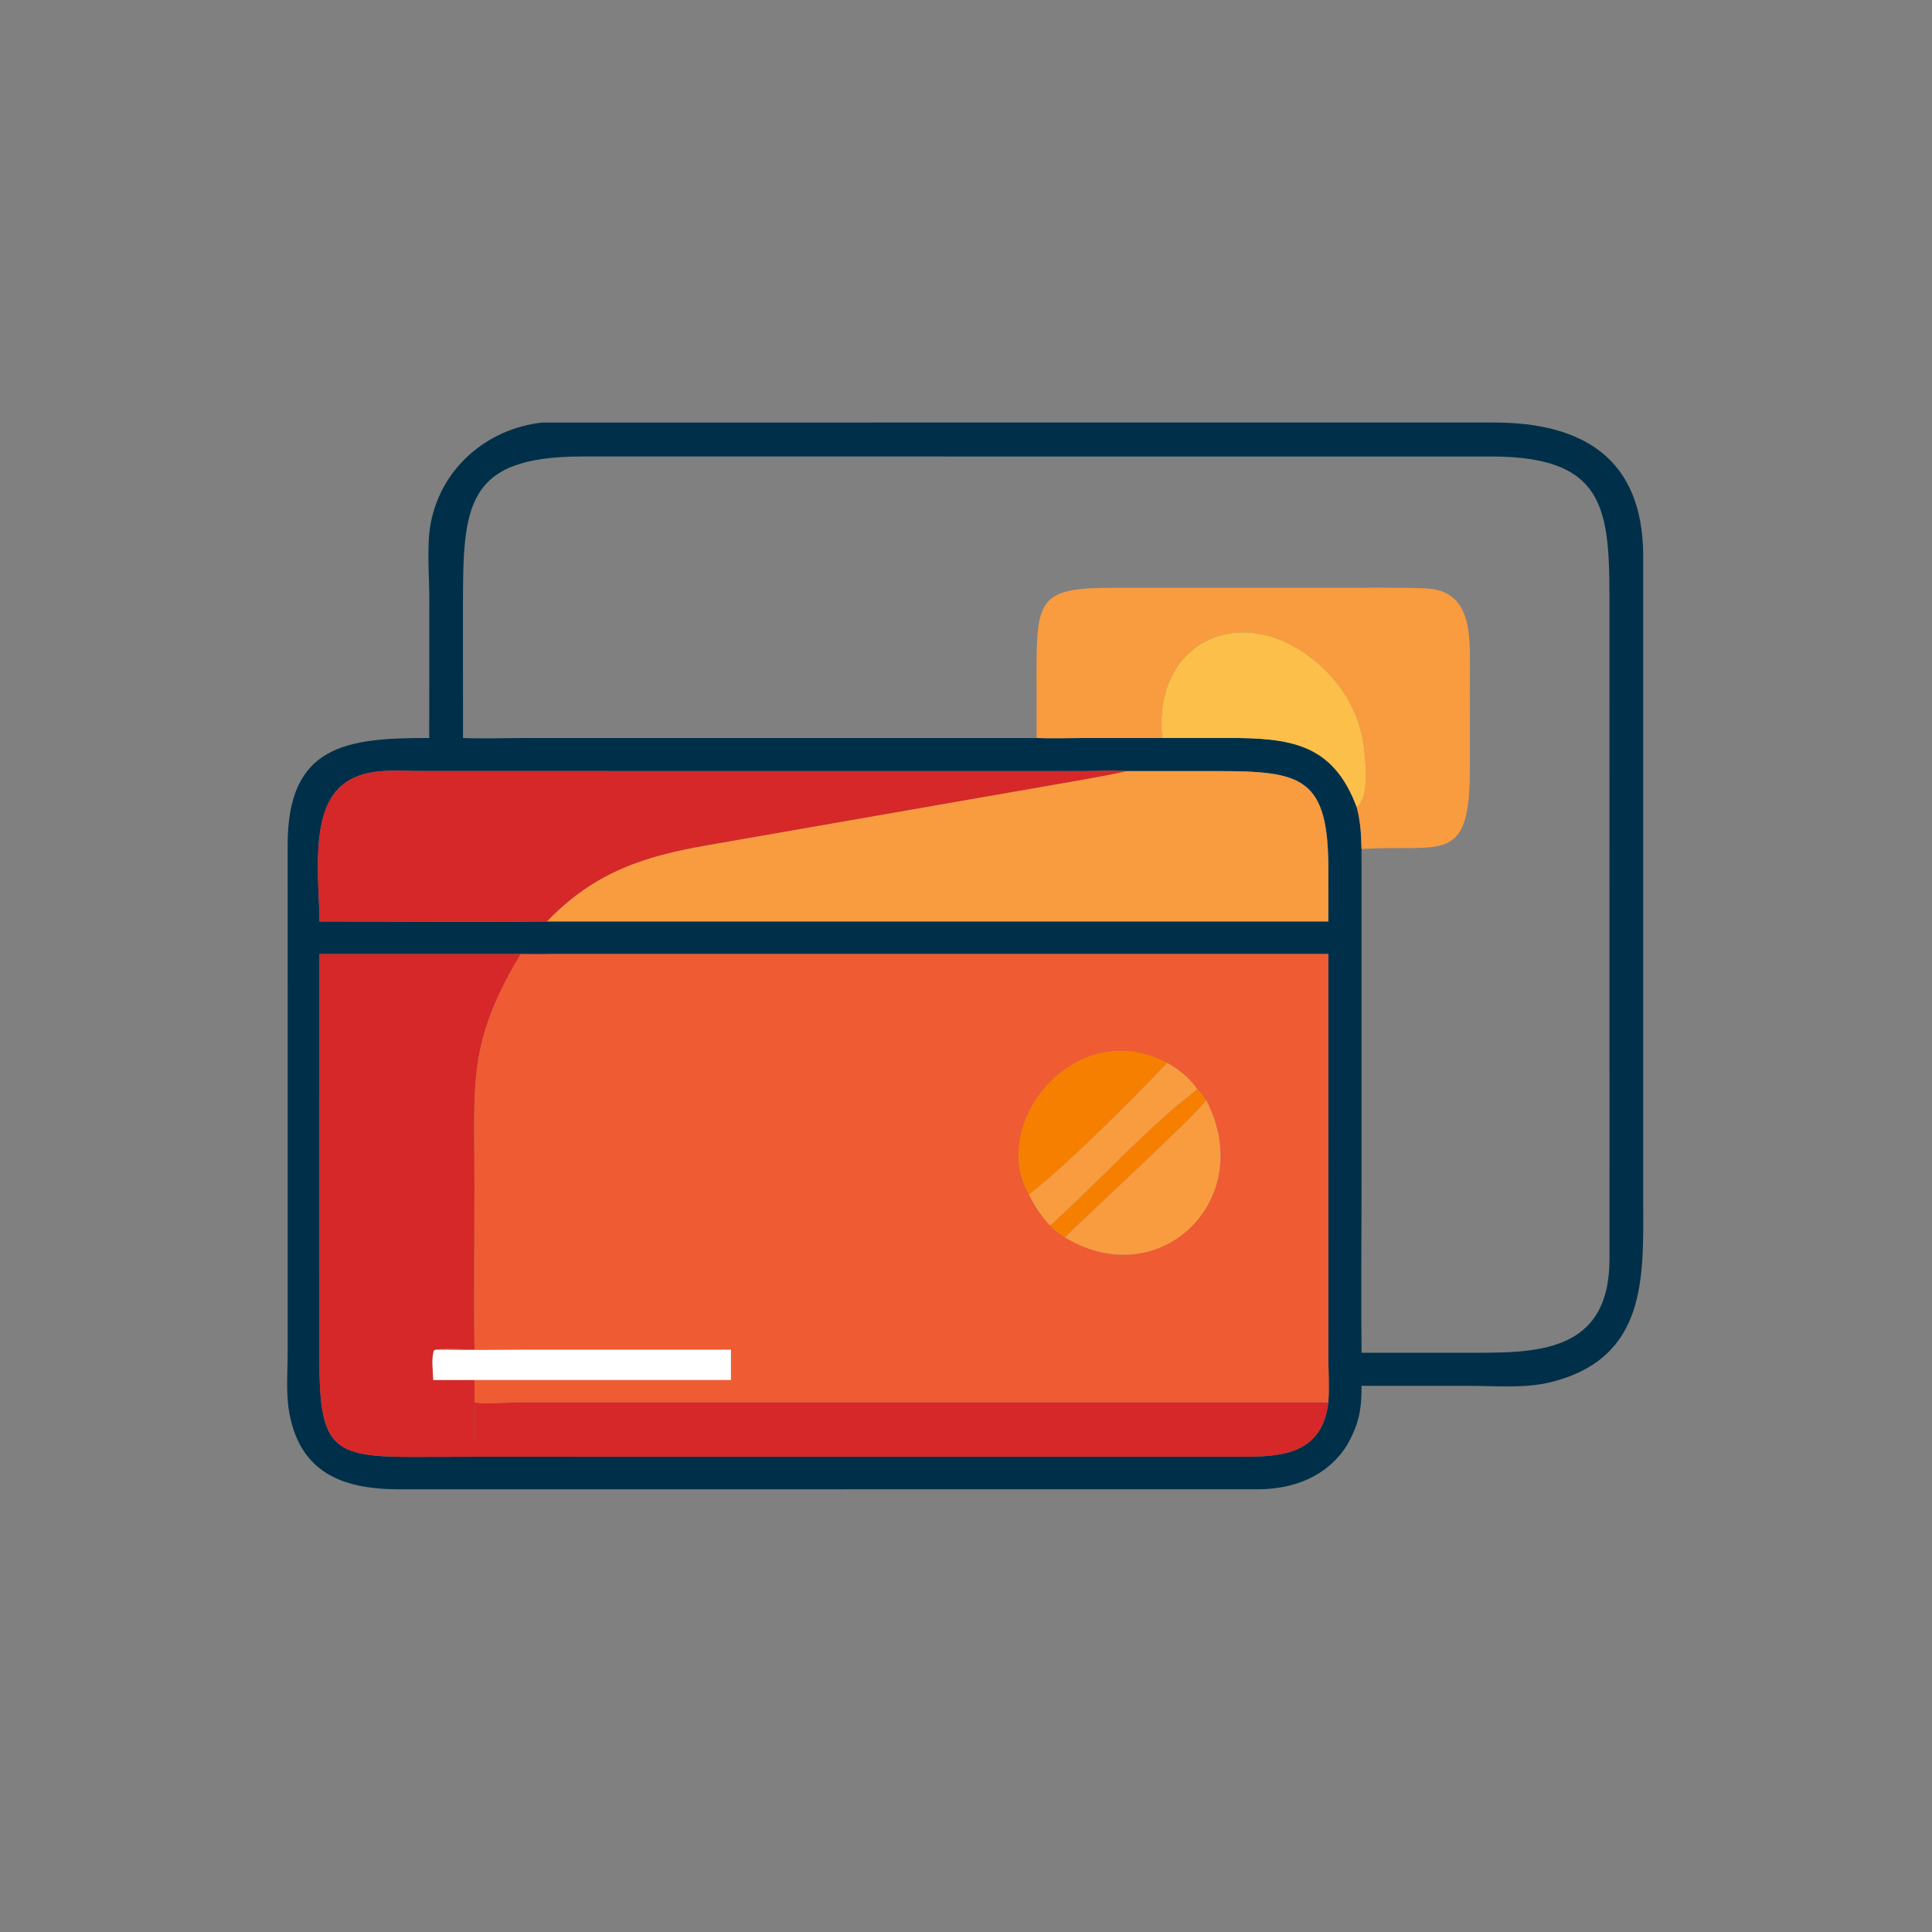 <?xml version="1.0" encoding="utf-8" ?>
<svg xmlns="http://www.w3.org/2000/svg" xmlns:xlink="http://www.w3.org/1999/xlink" width="1024" height="1024">
	<rect width="100%" height="100%" fill="#808080" stroke="none"/>
	<path fill="#003049" transform="scale(2 2)" d="M113.748 195.578L113.76 158.301C113.754 152.291 113.046 144.41 114.148 138.632C116.921 124.082 128.999 113.628 143.633 111.982C143.668 111.981 143.703 111.979 143.738 111.979L395.937 111.975C419.618 111.984 435.304 121.591 435.467 147.066L435.468 318.07C435.497 338.299 436.677 359.887 410.977 366.289C404.105 368.001 396.261 367.256 389.207 367.256L360.823 367.256C360.882 373.517 360.08 377.618 356.899 383.107C351.714 391.219 342.966 394.619 333.552 394.675L106.438 394.693C91.987 394.755 79.528 391.149 76.609 374.06C75.742 368.984 76.237 363.259 76.239 358.109L76.23 223.914C76.214 197.462 91.758 195.528 113.748 195.578ZM122.699 195.578C128.201 195.804 133.754 195.582 139.263 195.58L274.712 195.578C278.683 195.734 282.682 195.593 286.657 195.586L308.005 195.578L325.204 195.562C341.871 195.559 353.218 196.926 359.539 213.904C360.551 217.619 360.735 221.155 360.823 224.988L360.823 313.761C360.823 328.668 360.663 343.592 360.823 358.497L389.12 358.495C406.691 358.504 426.397 358.882 426.536 333.887L426.525 162.634C426.533 136.343 426.93 121.014 395.341 120.977L154.254 120.974C123.14 120.991 122.693 134.152 122.691 161.104L122.699 195.578ZM298.666 204.348C294.846 204.107 291.002 204.344 287.176 204.347L111.67 204.341C104.486 204.335 96.184 203.231 90.366 208.351C81.956 215.753 84.651 233.749 84.667 244.195C104.756 244.2 124.875 244.414 144.962 244.195L352.015 244.195L352.03 230.608C352.065 205.887 345.066 204.357 322.433 204.347L298.666 204.348ZM145.861 252.831L84.667 252.831L84.649 359.748C84.605 383.662 87.847 386.151 109.571 386.092L125.743 386.054L328.914 386.063C339.949 386.068 350.376 385.268 352.015 371.675C352.315 367.593 352.024 363.304 352.021 359.2L352.015 252.831L145.861 252.831Z"/>
	<path fill="#F99B3F" transform="scale(2 2)" d="M274.712 195.578L274.692 177.549C274.686 158.687 275.835 155.771 294.723 155.773L354.185 155.782C362.023 155.781 369.891 155.626 377.722 155.914C389.141 156.333 389.558 166.557 389.555 175.107L389.52 203.481C389.653 229.606 382.132 223.683 360.823 224.988C360.735 221.155 360.551 217.619 359.539 213.904C362.817 211.46 361.945 203.405 361.654 199.753C360.892 190.169 356.306 181.754 349.014 175.581C329.076 158.7 305.313 170.104 308.005 195.578L286.657 195.586C282.682 195.593 278.683 195.734 274.712 195.578Z"/>
	<path fill="#FCBF49" transform="scale(2 2)" d="M308.005 195.578C305.313 170.104 329.076 158.7 349.014 175.581C356.306 181.754 360.892 190.169 361.654 199.753C361.945 203.405 362.817 211.46 359.539 213.904C353.218 196.926 341.871 195.559 325.204 195.562L308.005 195.578Z"/>
	<path fill="#D62828" transform="scale(2 2)" d="M84.667 244.195C84.651 233.749 81.956 215.753 90.366 208.351C96.184 203.231 104.486 204.335 111.67 204.341L287.176 204.347C291.002 204.344 294.846 204.107 298.666 204.348C294.001 205.454 289.237 206.193 284.525 207.069L188.047 223.905C170.748 226.874 157.69 231.017 144.962 244.195C124.875 244.414 104.756 244.2 84.667 244.195Z"/>
	<path fill="#F99B3F" transform="scale(2 2)" d="M298.666 204.348L322.433 204.347C345.066 204.357 352.065 205.887 352.03 230.608L352.015 244.195L144.962 244.195C157.69 231.017 170.748 226.874 188.047 223.905L284.525 207.069C289.237 206.193 294.001 205.454 298.666 204.348Z"/>
	<path fill="#D62828" transform="scale(2 2)" d="M145.861 252.831C143.227 252.952 140.635 252.918 138.002 252.831C123.797 276.362 125.744 287.092 125.738 313.798C125.735 328.417 125.55 343.062 125.743 357.679C122.51 357.588 118.825 357.188 115.629 357.679L115.051 357.837C114.23 359.587 114.768 363.662 114.81 365.713L125.743 365.713L125.743 371.675C126.001 376.455 125.709 381.268 125.743 386.054L109.571 386.092C87.847 386.151 84.605 383.662 84.649 359.748L84.667 252.831L145.861 252.831Z"/>
	<path fill="#EF5B33" transform="scale(2 2)" d="M138.002 252.831C140.635 252.918 143.227 252.952 145.861 252.831L352.015 252.831L352.021 359.2C352.024 363.304 352.315 367.593 352.015 371.675L136.78 371.677C134.29 371.678 127.772 372.266 125.743 371.675L125.743 365.713L193.703 365.713L193.703 357.679L141.51 357.675C132.892 357.676 124.243 357.859 115.629 357.679C118.825 357.188 122.51 357.588 125.743 357.679C125.55 343.062 125.735 328.417 125.738 313.798C125.744 287.092 123.797 276.362 138.002 252.831ZM309.298 281.664C285.095 268.773 261.687 297.702 272.677 316.564C274.149 319.651 275.971 322.311 278.294 324.822C279.466 325.973 280.752 327.136 282.208 327.916C307.187 343.154 333.441 318.004 319.654 291.521C318.921 290.474 318.197 289.552 317.297 288.637C315.422 285.819 312.255 283.27 309.298 281.664Z"/>
	<path fill="#F77F00" transform="scale(2 2)" d="M272.677 316.564C261.687 297.702 285.095 268.773 309.298 281.664C299.648 291.824 283.087 308.411 272.677 316.564Z"/>
	<path fill="#F99B3F" transform="scale(2 2)" d="M309.298 281.664C312.255 283.27 315.422 285.819 317.297 288.637C315.618 290.259 313.673 291.529 311.905 293.044C300.191 303.081 289.749 314.507 278.294 324.822C275.971 322.311 274.149 319.651 272.677 316.564C283.087 308.411 299.648 291.824 309.298 281.664Z"/>
	<path fill="#F77F00" transform="scale(2 2)" d="M278.294 324.822C289.749 314.507 300.191 303.081 311.905 293.044C313.673 291.529 315.618 290.259 317.297 288.637C318.197 289.552 318.921 290.474 319.654 291.521C317.765 294.744 286.876 323.131 282.208 327.916C280.752 327.136 279.466 325.973 278.294 324.822Z"/>
	<path fill="#F99B3F" transform="scale(2 2)" d="M282.208 327.916C286.876 323.131 317.765 294.744 319.654 291.521C333.441 318.004 307.187 343.154 282.208 327.916Z"/>
	<path fill="white" transform="scale(2 2)" d="M114.81 365.713C114.768 363.662 114.23 359.587 115.051 357.837L115.629 357.679C124.243 357.859 132.892 357.676 141.51 357.675L193.703 357.679L193.703 365.713L125.743 365.713L114.81 365.713Z"/>
	<path fill="#D62828" transform="scale(2 2)" d="M125.743 371.675C127.772 372.266 134.29 371.678 136.78 371.677L352.015 371.675C350.376 385.268 339.949 386.068 328.914 386.063L125.743 386.054C125.709 381.268 126.001 376.455 125.743 371.675Z"/>
</svg>
